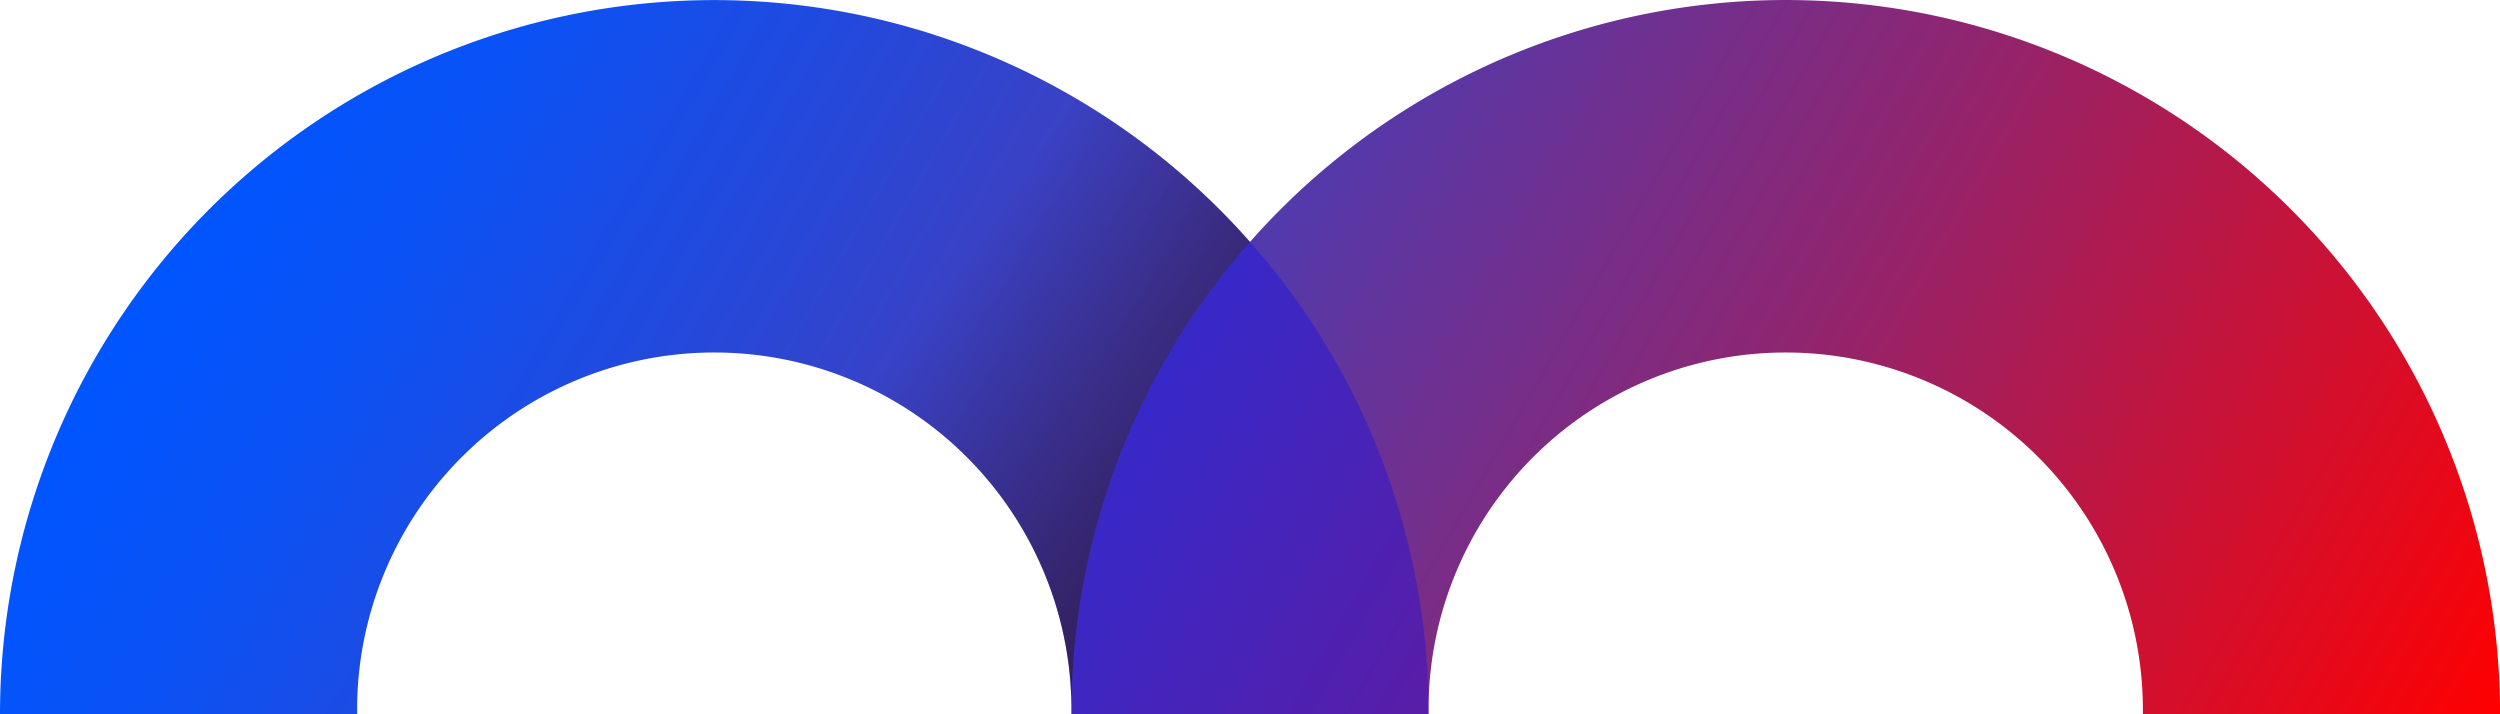 <?xml version="1.0" encoding="UTF-8" standalone="no"?>
<svg
   xmlns:dc="http://purl.org/dc/elements/1.1/"
   xmlns:cc="http://creativecommons.org/ns#"
   xmlns:rdf="http://www.w3.org/1999/02/22-rdf-syntax-ns#"
   xmlns:svg="http://www.w3.org/2000/svg"
   xmlns="http://www.w3.org/2000/svg"
   xmlns:sodipodi="http://sodipodi.sourceforge.net/DTD/sodipodi-0.dtd"
   xmlns:inkscape="http://www.inkscape.org/namespaces/inkscape"
   inkscape:version="1.0 (4035a4f, 2020-05-01)"
   height="99.999"
   width="350"
   sodipodi:docname="Logo-Icon.svg"
   id="svg1105"
   version="1.1"
   viewBox="0 0 350 99.999">
  <sodipodi:namedview
     inkscape:current-layer="Layer_1-2"
     inkscape:window-maximized="0"
     inkscape:window-y="0"
     inkscape:window-x="0"
     inkscape:cy="49.999307"
     inkscape:cx="524.55679"
     inkscape:zoom="1.6404325"
     fit-margin-bottom="0"
     fit-margin-right="0"
     fit-margin-left="0"
     fit-margin-top="0"
     showgrid="false"
     id="namedview1107"
     inkscape:window-height="731"
     inkscape:window-width="1309"
     inkscape:pageshadow="2"
     inkscape:pageopacity="0"
     guidetolerance="10"
     gridtolerance="10"
     objecttolerance="10"
     borderopacity="1"
     bordercolor="#666666"
     pagecolor="#ffffff" />
  <defs
     id="defs1077">
    <style
       id="style1055">.cls-1{isolation:isolate;}.cls-2{fill:url(#linear-gradient);}.cls-3{fill:blue;opacity:0.31;mix-blend-mode:multiply;}.cls-4{fill:url(#linear-gradient-2);}</style>
    <linearGradient
       gradientUnits="userSpaceOnUse"
       y2="154.12"
       x2="318.75"
       y1="-4.14"
       x1="44.64"
       id="linear-gradient">
      <stop
         id="stop1057"
         stop-color="#05f"
         offset="0" />
      <stop
         id="stop1059"
         stop-color="#0a52f5"
         offset="0.09" />
      <stop
         id="stop1061"
         stop-color="#2648d9"
         offset="0.23" />
      <stop
         id="stop1063"
         stop-color="#523aad"
         offset="0.42" />
      <stop
         id="stop1065"
         stop-color="#90256f"
         offset="0.65" />
      <stop
         id="stop1067"
         stop-color="#de0b21"
         offset="0.9" />
      <stop
         id="stop1069"
         stop-color="red"
         offset="1" />
    </linearGradient>
    <linearGradient
       gradientUnits="userSpaceOnUse"
       y2="130.45"
       x2="180.67"
       y1="25.17"
       x1="30.31"
       id="linear-gradient-2">
      <stop
         id="stop1072"
         stop-opacity="0"
         offset="0.5" />
      <stop
         id="stop1074"
         stop-opacity="0.87"
         offset="1" />
    </linearGradient>
  </defs>
  <title
     id="title1079">Asset 1</title>
  <g
     transform="translate(0,-6.9296709e-4)"
     id="g1103"
     class="cls-1">
    <g
       data-name="Layer 2"
       id="Layer_2">
      <g
         data-name="Layer 1"
         id="Layer_1-2">
        <path
           style="fill:url(#linear-gradient)"
           id="path1081"
           d="M 350,98.71 A 100,100 0 0 0 175,33.87 100,100 0 0 0 0,100 h 50 c 0,-0.43 0,-0.86 0,-1.29 A 50.004,50.004 0 0 1 150,100 h 50 c 0,-0.43 0,-0.86 0,-1.29 A 50.004,50.004 0 0 1 300,100 h 50 c 0,-0.43 0,-0.86 0,-1.29 z"
           class="cls-2" />
        <path
           id="path1083"
           d="M 175,33.87 A 99.56,99.56 0 0 0 150,100 h 50 c 0,-0.43 0,-0.86 0,-1.29 A 99.56,99.56 0 0 0 175,33.87 Z"
           class="cls-3" />
        <path
           style="fill:url(#linear-gradient-2)"
           id="path1085"
           d="M 125,3.15 A 100.09,100.09 0 0 0 0,100 h 50 c 0,-0.43 0,-0.86 0,-1.29 A 50.004,50.004 0 0 1 150,100 99.56,99.56 0 0 1 175,33.87 99.94,99.94 0 0 0 125,3.15 Z"
           class="cls-4" />
      </g>
    </g>
  </g>
</svg>
